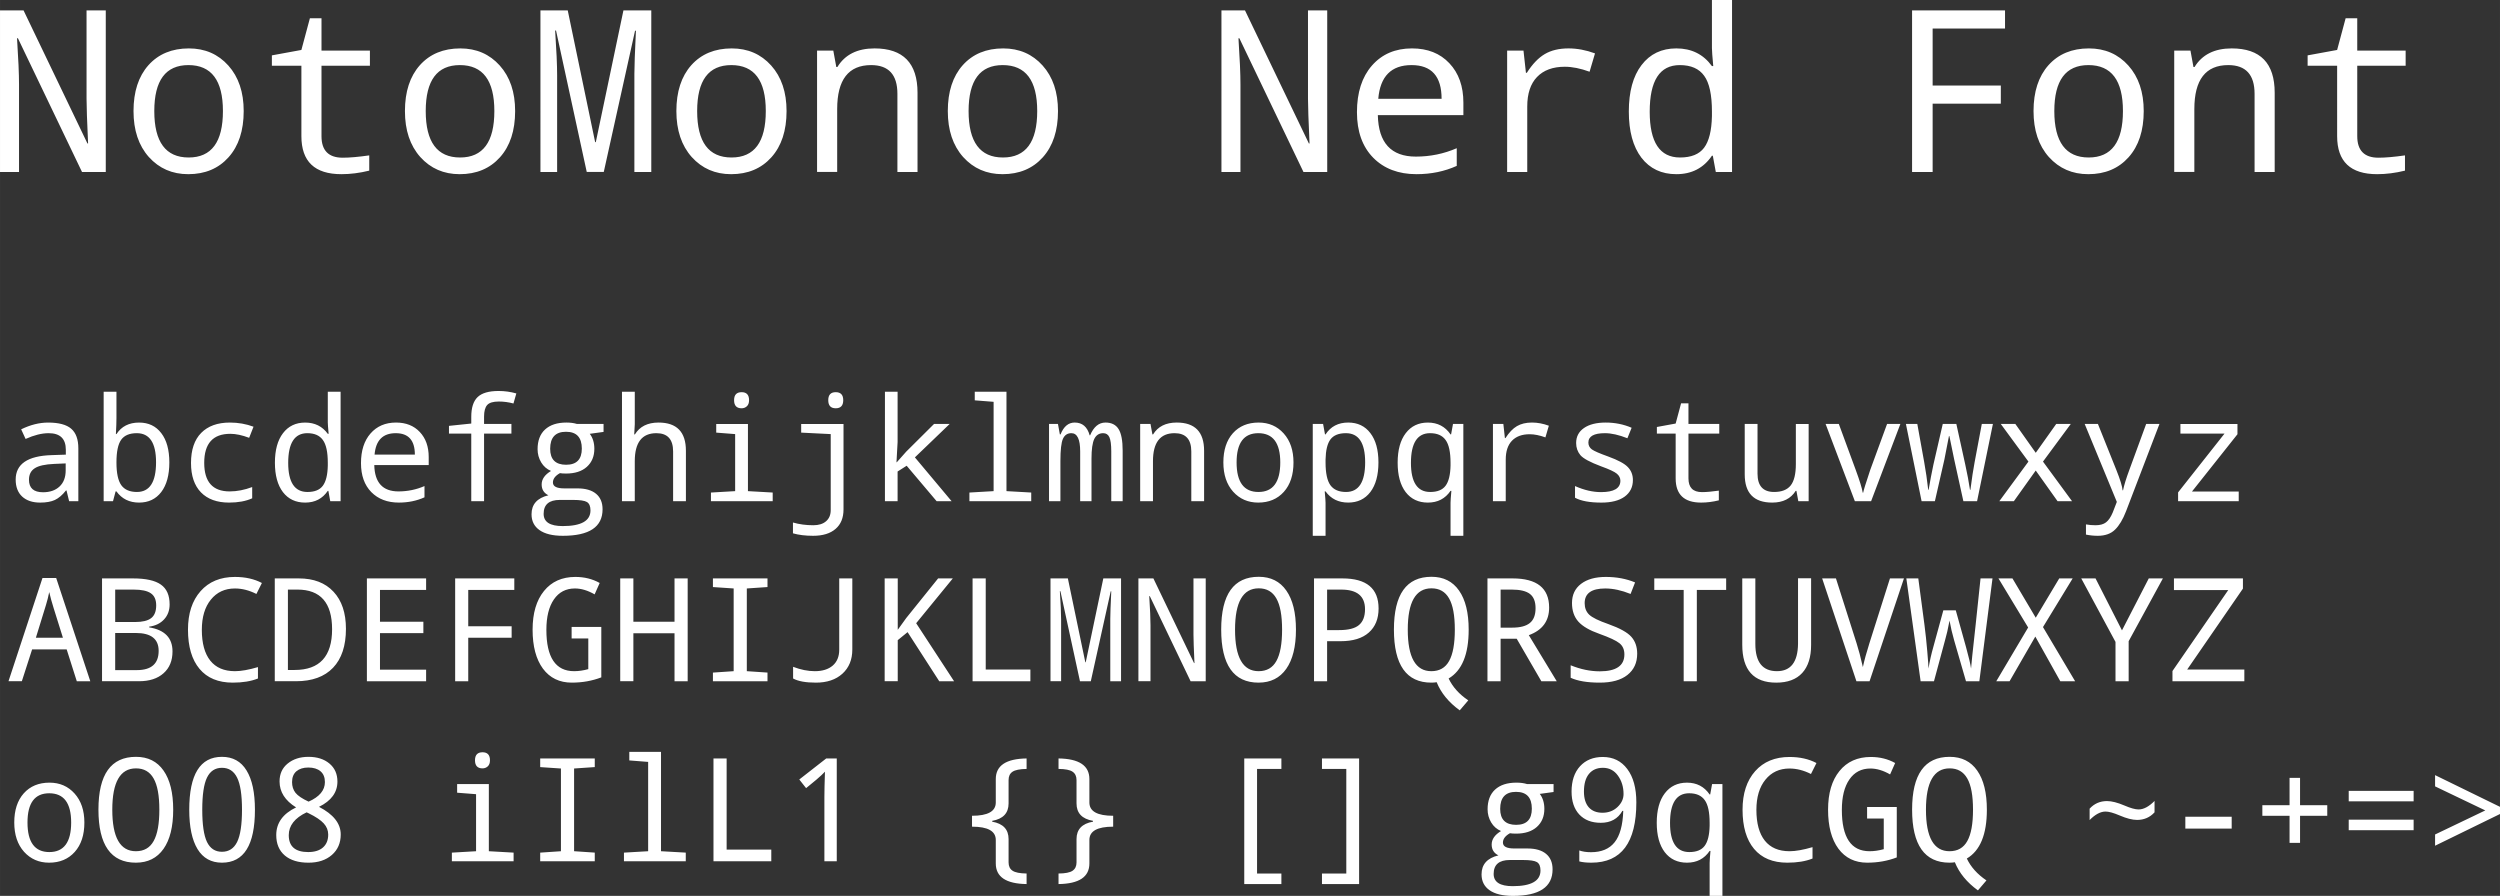 <svg xmlns="http://www.w3.org/2000/svg" width="323.994" height="116.104" viewBox="0 0 303.744 108.848"><rect x="0" y="0" width="303.744" height="108.848" fill="#333333" stroke="none"/><g font-weight="400" font-family="NotoMono Nerd Font" letter-spacing="0" word-spacing="0" fill="#fff"><g style="line-height:125%;text-decoration-line:underline" font-size="27.5" text-decoration="underline"><path d="M12.85 20.894H9.963L2.175 4.646h-.107q.242 3.72.242 5.6v10.648H0V1.262h2.86l7.761 16.167h.08q-.187-4.068-.187-5.425V1.262h2.336v19.632zM22.867 21.162q-2.9 0-4.78-2.081-1.866-2.095-1.866-5.586 0-3.532 1.812-5.573 1.827-2.04 4.915-2.04 2.927 0 4.794 2.08 1.866 2.082 1.866 5.533 0 3.558-1.84 5.613-1.839 2.054-4.9 2.054zm.054-2.027q4.163 0 4.163-5.64 0-5.586-4.19-5.586-4.149 0-4.149 5.586 0 5.64 4.176 5.64zM44.862 18.88v1.852q-1.746.43-3.384.43-4.86 0-4.86-4.619V7.99h-3.586V6.727l3.585-.658 1.034-3.853h1.41V6.15h5.882v1.84H39.06v8.553q0 2.618 2.578 2.618 1.25 0 3.223-.282zM55.846 21.162q-2.9 0-4.78-2.081-1.867-2.095-1.867-5.586 0-3.532 1.813-5.573 1.826-2.04 4.915-2.04 2.927 0 4.793 2.08 1.867 2.082 1.867 5.533 0 3.558-1.84 5.613-1.84 2.054-4.901 2.054zm.054-2.027q4.162 0 4.162-5.64 0-5.586-4.19-5.586-4.148 0-4.148 5.586 0 5.64 4.176 5.64zM71.288 20.894L67.555 3.706h-.107q.241 3.572.241 5.452v11.736h-2.027V1.262h3.316l3.33 16.006h.081l3.357-16.006h3.384v19.632h-2.055V8.984q0-1.37.188-5.251h-.107l-3.8 17.16h-2.068zM88.824 21.162q-2.9 0-4.78-2.081-1.866-2.095-1.866-5.586 0-3.532 1.812-5.573 1.827-2.04 4.915-2.04 2.927 0 4.794 2.08 1.866 2.082 1.866 5.533 0 3.558-1.84 5.613-1.839 2.054-4.9 2.054zm.054-2.027q4.163 0 4.163-5.64 0-5.586-4.19-5.586-4.149 0-4.149 5.586 0 5.64 4.176 5.64zM109.033 20.894V11.4q0-3.491-3.196-3.491-4.122 0-4.122 5.344v7.64h-2.444V6.15h1.974l.363 1.987h.134q1.383-2.256 4.512-2.256 5.223 0 5.223 5.385v9.628h-2.444zM121.803 21.162q-2.9 0-4.78-2.081-1.867-2.095-1.867-5.586 0-3.532 1.813-5.573 1.826-2.04 4.915-2.04 2.927 0 4.793 2.08 1.867 2.082 1.867 5.533 0 3.558-1.84 5.613-1.84 2.054-4.901 2.054zm.054-2.027q4.162 0 4.162-5.64 0-5.586-4.19-5.586-4.148 0-4.148 5.586 0 5.64 4.176 5.64zM161.254 20.894h-2.887l-7.788-16.248h-.108q.242 3.72.242 5.6v10.648h-2.31V1.262h2.86l7.762 16.167h.08q-.188-4.068-.188-5.425V1.262h2.337v19.632zM177.797 13.992h-10.393q.107 5.035 4.619 5.035 2.618 0 4.968-1.02v2.148q-2.229 1.007-4.888 1.007-3.29 0-5.263-2-1.974-2.015-1.974-5.533 0-3.572 1.812-5.653 1.827-2.095 4.875-2.095 2.846 0 4.538 1.8 1.706 1.799 1.706 4.793v1.518zm-10.34-1.988h7.694q0-4.095-3.652-4.095-3.693 0-4.042 4.095zM193.79 6.486l-.659 2.229q-1.652-.605-3.008-.605-2.188 0-3.383 1.25-1.182 1.234-1.182 3.584v7.95h-2.444V6.15h1.987l.296 2.699h.107q1.02-1.598 2.189-2.283 1.168-.685 2.873-.685 1.585 0 3.223.605zM208.103 18.92h-.107q-1.518 2.242-4.324 2.242-2.7 0-4.243-2-1.531-2.015-1.531-5.613 0-3.626 1.544-5.64 1.544-2.028 4.23-2.028 2.766 0 4.324 2.149h.16q-.16-1.732-.16-2.176V0h2.443v20.894h-1.973l-.363-1.974zm-.107-4.82v-.551q0-3.049-.94-4.338-.927-1.302-2.968-1.302-3.652 0-3.652 5.666 0 5.56 3.679 5.56 2.041 0 2.927-1.182.9-1.195.954-3.854zM234.81 20.894h-2.497V1.262h11.293v2.202h-8.795v6.93h8.285v2.201h-8.285v8.299zM253.717 21.162q-2.9 0-4.78-2.081-1.867-2.095-1.867-5.586 0-3.532 1.813-5.573 1.826-2.04 4.915-2.04 2.927 0 4.793 2.08 1.867 2.082 1.867 5.533 0 3.558-1.84 5.613-1.84 2.054-4.901 2.054zm.054-2.027q4.162 0 4.162-5.64 0-5.586-4.19-5.586-4.148 0-4.148 5.586 0 5.64 4.176 5.64zM273.926 20.894V11.4q0-3.491-3.196-3.491-4.122 0-4.122 5.344v7.64h-2.444V6.15h1.974l.362 1.987h.135q1.383-2.256 4.511-2.256 5.224 0 5.224 5.385v9.628h-2.444zM292.2 18.88v1.852q-1.745.43-3.383.43-4.86 0-4.86-4.619V7.99h-3.586V6.727l3.585-.658 1.034-3.853h1.41V6.15h5.881v1.84h-5.88v8.553q0 2.618 2.577 2.618 1.25 0 3.223-.282z"/></g><g style="line-height:125%" font-size="17.5"><path d="M8.397 60.894l-.316-1.3h-.068q-.658.83-1.35 1.154-.693.316-1.786.316-1.393 0-2.188-.734-.786-.735-.786-2.06 0-2.837 4.358-2.973l1.735-.06v-.59q0-2.016-2.085-2.016-1.256 0-2.803.7l-.538-1.17q1.674-.82 3.272-.82 1.94 0 2.803.743.872.743.872 2.384v6.426h-1.12zm-.418-4.59l-1.385.06q-1.675.07-2.375.53-.7.453-.7 1.393 0 1.521 1.708 1.521 1.256 0 2-.692.752-.7.752-1.965v-.846zM14.148 59.706h-.103l-.316 1.188h-1.136V47.598h1.555v3.213q0 .692-.068 1.93h.068q.914-1.4 2.751-1.4 1.718 0 2.692 1.281.983 1.273.983 3.563 0 2.307-.983 3.598-.983 1.281-2.692 1.281-1.768 0-2.751-1.358zm0-3.52q0 1.939.59 2.768.598.82 1.897.82 2.324 0 2.324-3.606 0-3.537-2.342-3.537-1.324 0-1.897.803-.572.803-.572 2.751zM30.802 51.844l-.53 1.35q-1.282-.486-2.29-.486-3.17 0-3.17 3.529 0 3.469 3.085 3.469 1.341 0 2.743-.53v1.367q-1.145.521-2.812.521-2.196 0-3.41-1.239-1.212-1.247-1.212-3.571 0-2.401 1.239-3.658 1.239-1.256 3.486-1.256 1.52 0 2.871.504zM39.894 59.637h-.069q-.965 1.427-2.751 1.427-1.718 0-2.7-1.273-.974-1.281-.974-3.572 0-2.307.982-3.588.983-1.29 2.692-1.29 1.76 0 2.751 1.367h.103q-.103-1.103-.103-1.385v-3.725h1.556v13.296h-1.257l-.23-1.257zm-.069-3.067v-.35q0-1.94-.598-2.76-.59-.83-1.888-.83-2.324 0-2.324 3.607 0 3.537 2.34 3.537 1.3 0 1.864-.752.572-.76.606-2.452zM52.087 56.501h-6.613q.068 3.205 2.94 3.205 1.665 0 3.16-.65v1.368q-1.418.64-3.11.64-2.093 0-3.35-1.273-1.255-1.281-1.255-3.52 0-2.273 1.153-3.598 1.162-1.333 3.102-1.333 1.812 0 2.888 1.145 1.085 1.145 1.085 3.05v.966zm-6.58-1.264h4.897q0-2.606-2.324-2.606-2.35 0-2.572 2.606zM62.136 52.682h-3.324v8.212h-1.555v-8.212h-2.709v-.94l2.71-.282v-.82q0-1.65.768-2.393.77-.743 2.555-.743 1.102 0 2.153.299l-.35 1.222q-.889-.24-1.769-.24-1.05 0-1.427.428-.376.427-.376 1.41v.888h3.324v1.17zM73.33 51.511v.966l-1.675.23q.556.727.556 1.82 0 1.376-.915 2.197-.905.811-2.529.811-.47 0-.735-.05-.854.478-.854 1.136 0 .717 1.375.717h1.598q1.487 0 2.273.658t.786 1.88q0 3.222-4.827 3.222-1.863 0-2.837-.693-.966-.683-.966-1.922 0-1.812 2.05-2.307-.82-.402-.82-1.316 0-.957 1.137-1.64-.76-.317-1.196-1.043-.436-.735-.436-1.598 0-1.555.906-2.393.914-.846 2.597-.846.735 0 1.282.171h3.23zm-4.546 4.956q1.906 0 1.906-1.965 0-2.042-1.923-2.042t-1.923 2.068q0 1.94 1.94 1.94zm.838 4.273h-1.607q-1.965 0-1.965 1.692 0 1.486 2.315 1.486 3.376 0 3.376-1.905 0-.752-.428-1.017-.427-.256-1.691-.256zM81.781 60.894v-6.042q0-2.221-2.034-2.221-2.623 0-2.623 3.4v4.863h-1.555V47.598h1.555v3.947l-.068 1.23h.085q.88-1.435 2.871-1.435 3.324 0 3.324 3.427v6.127h-1.555zM90.104 47.649q.906 0 .906.974 0 .496-.274.743-.265.24-.632.24-.915 0-.915-.983 0-.974.915-.974zm-.786 5.093l-2.299-.18v-1.05h3.854v8.16l3.008.17v1.052h-7.503v-1.051l2.94-.171v-6.93zM101.537 47.649q.914 0 .914.974 0 .983-.914.983-.906 0-.906-.983 0-.974.906-.974zm-5.195 17.15v-1.316q1.145.333 2.469.333 1 0 1.555-.487.564-.487.564-1.35v-9.237l-3.589-.18v-1.05h5.144v10.381q0 1.538-.965 2.367-.966.838-2.726.838-1.401 0-2.452-.3zM108.954 56.168l1.153-1.299 3.376-3.358h1.897l-4.222 4.06 4.46 5.323h-1.82l-3.64-4.307-1.102.7v3.607h-1.538V47.598h1.538v6.1l-.136 2.47h.034zM120.72 48.82l-2.29-.18v-1.042h3.854v12.074l3.008.17v1.052h-7.511v-1.051l2.94-.171V48.82zM135.016 60.894v-6.042q0-1.247-.23-1.734-.223-.487-.753-.487-.743 0-1.085.709-.333.71-.333 2.375v5.179h-1.376v-6.042q0-2.221-1.068-2.221-.718 0-1.025.683-.308.675-.308 2.717v4.863h-1.384V51.51h1.085l.23 1.265h.086q.572-1.436 1.717-1.436 1.393 0 1.82 1.556h.052q.65-1.556 1.871-1.556 1.094 0 1.59.795.495.786.495 2.632v6.127h-1.384zM144.74 60.894v-6.042q0-2.221-2.034-2.221-2.623 0-2.623 3.4v4.863h-1.555V51.51h1.256l.23 1.265h.086q.88-1.436 2.871-1.436 3.324 0 3.324 3.427v6.127h-1.555zM152.866 61.064q-1.845 0-3.042-1.324-1.188-1.333-1.188-3.555 0-2.247 1.154-3.546 1.162-1.299 3.127-1.299 1.863 0 3.051 1.325 1.188 1.324 1.188 3.52 0 2.265-1.17 3.572-1.172 1.307-3.12 1.307zm.034-1.29q2.65 0 2.65-3.589 0-3.554-2.667-3.554-2.64 0-2.64 3.554 0 3.59 2.657 3.59zM161.052 59.706h-.102q.102 1.102.102 1.384v4.008h-1.555V51.51h1.256l.23 1.265h.07q.94-1.436 2.75-1.436 1.718 0 2.692 1.282.983 1.273.983 3.563 0 2.307-.983 3.598-.982 1.281-2.691 1.281-1.769 0-2.752-1.358zm0-3.871v.35q0 1.94.59 2.769.598.82 1.897.82 2.324 0 2.324-3.606 0-3.537-2.341-3.537-1.3 0-1.872.752-.564.752-.598 2.452zM176.237 52.776h.068l.23-1.265h1.257v13.587h-1.555V61.09q0-.35.102-1.453h-.102q-.966 1.427-2.752 1.427-1.717 0-2.7-1.273-.974-1.281-.974-3.572 0-2.307.983-3.588.982-1.29 2.691-1.29 1.769 0 2.752 1.435zm0 3.794v-.35q0-1.94-.599-2.76-.59-.83-1.888-.83-2.324 0-2.324 3.607 0 3.537 2.341 3.537 1.299 0 1.863-.752.572-.76.607-2.452zM188.182 51.725l-.418 1.418q-1.051-.384-1.914-.384-1.393 0-2.154.794-.752.787-.752 2.282v5.059h-1.555V51.51h1.265l.188 1.718h.068q.65-1.017 1.393-1.453.743-.436 1.829-.436 1.008 0 2.05.385zM191.361 60.475v-1.419q1.65.735 3.162.735 2.35 0 2.35-1.384 0-.487-.42-.846-.418-.359-1.93-.906-1.991-.743-2.512-1.358-.513-.624-.513-1.47 0-1.162.948-1.82.957-.667 2.64-.667 1.693 0 3.154.633l-.513 1.273q-1.555-.615-2.726-.615-2.016 0-2.016 1.136 0 .521.427.837.436.308 1.99.864 1.804.657 2.393 1.298.599.633.599 1.556 0 1.281-1 2.016-1 .726-2.829.726-2.119 0-3.204-.59zM208.835 59.612v1.179q-1.11.273-2.153.273-3.093 0-3.093-2.939v-5.443h-2.282v-.803l2.282-.419.658-2.452h.897v2.503h3.743v1.17h-3.743v5.444q0 1.666 1.64 1.666.795 0 2.051-.18zM218.491 60.894l-.23-1.257h-.086q-.897 1.427-2.854 1.427-3.341 0-3.341-3.426V51.51h1.555v6.041q0 2.222 2.017 2.222 1.376 0 2.008-.786.632-.795.632-2.606v-4.87h1.555v9.382h-1.256zM225.361 60.894l-3.554-9.383h1.606l2.05 5.572q.727 1.973.855 2.777h.052q.06-.376.863-2.777l2.042-5.572h1.615l-3.555 9.383h-1.974zM238.546 60.894l-1.12-5.093-.58-2.82h-.052l-.555 2.854-1.154 5.059h-1.615l-1.905-9.383h1.384l.838 4.64q.29 1.59.487 3.358h.051q.265-1.58.581-3.059l1.136-4.939h1.65l1.085 4.94q.367 1.665.572 3.058h.052q.265-2.068.512-3.358l.872-4.64h1.35l-1.923 9.383h-1.666zM246.45 56.083l-3.358-4.572h1.769l2.478 3.504 2.486-3.504h1.77l-3.376 4.572 3.53 4.81h-1.761l-2.65-3.725-2.657 3.726h-1.768l3.537-4.811zM253.286 51.511h1.607l2.238 5.589q.701 1.751.76 2.478h.052q.197-.957.77-2.495l2.041-5.572h1.615l-4.058 10.604q-.573 1.487-1.333 2.23-.76.753-2.102.753-.735 0-1.436-.146v-1.239q.53.103 1.162.103.82 0 1.273-.35.462-.35.82-1.205l.496-1.282-3.905-9.468zM272 60.894h-7.366v-1.069l5.64-7.143h-5.358v-1.17h6.93v1.247l-5.529 6.964H272v1.17zM9.329 82.769l-1.23-3.871H3.902l-1.248 3.87H1.031L5.16 70.226h1.666l4.144 12.544H9.33zm-1.684-5.281L6.51 73.865q-.333-1.06-.53-1.931-.17.846-.393 1.563l-1.23 3.99h3.29zM12.396 70.276h3.76q2.341 0 3.392.752 1.06.743 1.06 2.41 0 1.093-.675 1.82-.667.726-1.812.88v.085q2.837.462 2.837 2.922 0 1.692-1.093 2.658-1.086.965-2.966.965h-4.503V70.276zm1.598 5.298h2.427q1.333 0 1.94-.47.615-.47.615-1.555 0-1.026-.658-1.47-.65-.444-2.068-.444h-2.256v3.939zm0 1.333v4.511h2.623q2.658 0 2.658-2.34 0-2.171-2.769-2.171h-2.512zM31.34 81.051v1.384q-1.247.504-3.059.504-2.64 0-4.041-1.674-1.402-1.675-1.402-4.76 0-2.956 1.53-4.682 1.53-1.727 4.178-1.727 1.88 0 3.273.735l-.667 1.333q-1.316-.666-2.606-.666-1.837 0-2.93 1.358-1.095 1.35-1.095 3.666 0 2.453 1.026 3.743 1.025 1.282 3 1.282 1.11 0 2.793-.496zM33.383 82.769V70.276h2.922q2.709 0 4.213 1.615 1.512 1.615 1.512 4.512 0 3.084-1.564 4.725-1.563 1.64-4.511 1.64h-2.572zm1.597-11.134V81.4h.82q4.547 0 4.547-4.947 0-4.82-4.213-4.82H34.98zM51.771 82.769h-7.195V70.276h7.195v1.401h-5.605v3.863h5.272v1.384h-5.272v4.443h5.605v1.402zM56.89 82.769H55.3V70.276h7.187v1.401H56.89v4.41h5.272v1.4H56.89v5.282zM69.45 76.172h3.607v6.127q-1.667.64-3.59.64-2.238 0-3.503-1.7-1.256-1.709-1.256-4.734 0-3 1.385-4.7 1.384-1.709 3.81-1.709 1.641 0 2.957.735l-.615 1.385q-1.248-.718-2.393-.718-1.64 0-2.555 1.333-.914 1.324-.914 3.691 0 5.025 3.367 5.025.829 0 1.726-.248v-3.726H69.45v-1.401zM83.55 82.769h-1.598V76.94h-4.999v5.828h-1.598V70.276h1.598v5.264h4.999v-5.264h1.598v12.493zM93.248 82.769h-6.63v-1.051l2.52-.171v-10.05l-2.52-.17v-1.051h6.63v1.05l-2.512.172v10.049l2.512.17v1.052zM96.359 82.435v-1.418q1.384.53 2.64.53 1.376 0 2.17-.675.795-.684.795-1.94v-8.656h1.59v8.639q0 1.845-1.205 2.94-1.197 1.084-3.222 1.084-1.854 0-2.768-.504zM115.918 82.769h-1.803l-3.845-5.965-1.197.974v4.99h-1.589V70.277h1.59v6.246l1.033-1.435 3.871-4.811h1.786l-4.452 5.443 4.606 7.05zM118.165 82.769V70.276h1.598V81.35h5.426v1.419h-7.024zM131.213 82.769l-2.375-10.938h-.069q.154 2.273.154 3.47v7.468h-1.29V70.276h2.11l2.12 10.185h.051l2.136-10.185h2.154v12.493h-1.308v-7.58q0-.871.12-3.34h-.069l-2.418 10.92h-1.316zM146.492 82.769h-1.837l-4.957-10.34h-.068q.154 2.367.154 3.563v6.777h-1.47V70.276h1.82l4.94 10.288h.05q-.12-2.59-.12-3.452v-6.836h1.488v12.493zM152.917 82.94q-4.545 0-4.545-6.452 0-6.409 4.563-6.409 2.187 0 3.35 1.675 1.17 1.666 1.17 4.751 0 3.085-1.18 4.76-1.179 1.674-3.358 1.674zm0-1.393q1.479 0 2.162-1.24.692-1.238.692-3.802 0-2.589-.7-3.802-.692-1.222-2.136-1.222-2.88 0-2.88 5.024 0 5.042 2.862 5.042zM161.24 77.906v4.863h-1.59V70.276h3.453q4.392 0 4.392 3.657 0 1.871-1.188 2.922-1.179 1.051-3.435 1.051h-1.632zm0-1.35h1.453q1.692 0 2.418-.615.735-.615.735-1.922 0-2.384-2.888-2.384h-1.718v4.921zM176.006 82.435q.726 1.538 2.384 2.658l-1.034 1.213q-2.017-1.461-2.803-3.418-.307.051-.65.051-4.545 0-4.545-6.45 0-6.41 4.563-6.41 2.187 0 3.35 1.675 1.17 1.666 1.17 4.751 0 4.495-2.435 5.93zm-2.102-.888q1.478 0 2.162-1.24.692-1.238.692-3.802 0-2.589-.7-3.802-.693-1.222-2.137-1.222-2.88 0-2.88 5.024 0 5.042 2.863 5.042zM182.32 77.607v5.162h-1.597V70.276h3.05q4.444 0 4.444 3.546 0 2.452-2.47 3.35l3.392 5.597h-1.87l-2.992-5.162h-1.956zm0-1.35h1.402q1.461 0 2.153-.564t.692-1.794q0-1.205-.683-1.735-.684-.53-2.205-.53h-1.358v4.623zM190.831 82.35v-1.521q1.803.735 3.538.735 2.99 0 2.99-2.051 0-.889-.606-1.367-.598-.479-2.435-1.137-1.778-.624-2.555-1.487-.77-.871-.77-2.255 0-1.487 1.094-2.325 1.103-.846 3.017-.846 1.957 0 3.554.667l-.546 1.401q-1.65-.666-3.077-.666-2.503 0-2.503 1.786 0 .871.555 1.401.564.53 2.316 1.137 2.102.751 2.803 1.555.709.794.709 2.05 0 1.641-1.188 2.581-1.18.931-3.358.931-2.265 0-3.538-.59zM206.16 82.769h-1.597V71.677h-3.572v-1.401h8.733v1.401h-3.563V82.77zM220.046 70.259v8.1q0 2.222-1.076 3.401-1.077 1.18-3.162 1.18-4.127 0-4.127-4.615v-8.05h1.59v7.965q0 3.307 2.623 3.307 2.52 0 2.563-3.324v-7.964h1.59zM229.625 70.276h1.7l-4.178 12.493h-1.598l-4.161-12.493h1.675l2.52 7.921q.35 1.085.752 2.854.265-1.239.795-2.905l2.495-7.87zM236.11 74.155h1.513l1.24 4.452q.52 1.872.615 2.623.017-.452.555-5.289l.598-5.665h1.453l-1.598 12.493h-1.624l-1.435-4.957q-.342-1.179-.564-2.41-.274 1.48-.556 2.428l-1.333 4.939h-1.623l-1.735-12.493h1.453l.752 5.665q.196 1.504.342 3.23.145 1.726.145 2.06.205-1.29.598-2.667l1.205-4.409zM252.124 82.769h-1.803l-3.033-5.426-3.128 5.426h-1.615l3.871-6.529-3.606-5.964h1.7l2.829 4.776 2.854-4.776h1.632l-3.606 5.913 3.905 6.58zM257.815 76.59l3.256-6.314h1.717l-4.161 7.63v4.863h-1.598v-4.777l-4.162-7.716h1.735l3.213 6.315zM272.683 82.769h-8.733v-1.24l6.776-9.835h-6.596v-1.418h8.382v1.239l-6.776 9.835h6.947v1.419zM5.962 104.814q-1.846 0-3.042-1.324-1.188-1.333-1.188-3.555 0-2.247 1.154-3.546 1.162-1.299 3.127-1.299 1.863 0 3.05 1.325 1.188 1.324 1.188 3.52 0 2.265-1.17 3.572t-3.12 1.307zm.034-1.29q2.649 0 2.649-3.589 0-3.554-2.666-3.554-2.64 0-2.64 3.554 0 3.59 2.657 3.59zM16.506 104.814q-4.546 0-4.546-6.451 0-6.409 4.563-6.409 2.188 0 3.35 1.675 1.17 1.666 1.17 4.751 0 3.085-1.178 4.76-1.18 1.674-3.359 1.674zm0-1.392q1.479 0 2.162-1.24.692-1.238.692-3.802 0-2.589-.7-3.802-.692-1.222-2.137-1.222-2.88 0-2.88 5.024 0 5.042 2.863 5.042zM26.965 104.814q-1.956 0-2.965-1.649-1.008-1.657-1.008-4.785 0-6.426 3.973-6.426 1.983 0 2.991 1.658 1.017 1.65 1.017 4.768 0 6.434-4.008 6.434zm0-1.324q1.256 0 1.846-1.196.59-1.205.59-3.914 0-2.692-.59-3.888-.59-1.205-1.846-1.205-1.239 0-1.82 1.197-.572 1.187-.572 3.896 0 2.717.572 3.914.581 1.196 1.82 1.196zM38.757 98.03q2.64 1.367 2.64 3.358 0 1.547-1.076 2.487-1.077.94-2.845.94-1.846 0-2.88-.88-1.034-.89-1.034-2.479 0-2.196 2.41-3.358-2.008-1.247-2.008-3.153 0-1.376.99-2.179 1-.812 2.522-.812 1.572 0 2.546.812.974.812.974 2.196 0 1.965-2.239 3.068zm-1.264-.633q1.982-.88 1.982-2.375 0-.863-.538-1.316-.539-.453-1.478-.453-.906 0-1.445.453-.53.453-.53 1.316 0 .769.42 1.307.427.53 1.589 1.068zm-.24 1.3q-2.17 1.033-2.17 2.776 0 2.051 2.358 2.051 1.163 0 1.795-.555.64-.564.64-1.564 0-.769-.538-1.359-.538-.598-1.828-1.23l-.257-.12zM58.624 91.399q.906 0 .906.974 0 .496-.273.743-.265.24-.633.24-.914 0-.914-.983 0-.974.914-.974zm-.786 5.093l-2.298-.18v-1.05h3.853v8.16l3.008.17v1.052H54.9v-1.051l2.94-.171v-6.93zM72.262 104.644h-6.63v-1.051l2.52-.171v-10.05l-2.52-.17V92.15h6.63v1.05l-2.512.172v10.049l2.512.17v1.052zM78.748 92.57l-2.29-.18v-1.042h3.853v12.074l3.008.17v1.052h-7.51v-1.051l2.939-.171V92.57zM86.686 104.644V92.15h1.598v11.074h5.426v1.419h-7.024zM101.665 104.644h-1.504v-7.802q0-1.042.069-3.085-.334.368-1.034.966l-1.257 1.034-.828-1.051 3.272-2.555h1.282v12.493zM122.54 104.78q0 .692.479 1.009.478.324 1.709.341v1.282q-3.743-.051-3.743-2.504v-2.854q0-1.615-2.888-1.615v-1.324q2.888 0 2.888-1.615v-2.845q0-2.453 3.743-2.504v1.273q-1.23.017-1.71.342-.478.316-.478 1.008v2.837q0 1.769-1.99 2.12v.102q1.99.35 1.99 2.119v2.828zM130.795 101.952q0-1.769 2-2.12v-.102q-2-.35-2-2.119v-2.837q0-.692-.487-1.017-.479-.324-1.7-.333v-1.273q3.75.051 3.75 2.504V97.5q0 1.615 2.889 1.615v1.324q-2.889 0-2.889 1.615v2.854q0 2.453-3.75 2.504v-1.282q1.221-.009 1.7-.333.487-.325.487-1.017v-2.828zM155.686 107.412h-4.512V92.151h4.512v1.273h-2.957v12.706h2.957v1.282zM160.616 106.13h2.957V93.424h-2.957v-1.273h4.512v15.261h-4.512v-1.282zM188.755 95.261v.966l-1.675.23q.556.727.556 1.82 0 1.376-.915 2.197-.906.811-2.53.811-.47 0-.734-.05-.854.478-.854 1.136 0 .717 1.375.717h1.598q1.487 0 2.273.658t.786 1.88q0 3.222-4.828 3.222-1.862 0-2.837-.693-.965-.683-.965-1.922 0-1.812 2.05-2.307-.82-.402-.82-1.316 0-.957 1.137-1.64-.76-.317-1.196-1.043-.436-.735-.436-1.598 0-1.555.906-2.393.914-.846 2.597-.846.735 0 1.282.171h3.23zm-4.546 4.956q1.906 0 1.906-1.965 0-2.042-1.923-2.042t-1.923 2.068q0 1.94 1.94 1.94zm.837 4.273h-1.606q-1.965 0-1.965 1.692 0 1.486 2.315 1.486 3.376 0 3.376-1.905 0-.752-.428-1.017-.427-.256-1.692-.256zM191.882 104.66v-1.332q.573.213 1.419.213 1.914 0 2.87-1.205.966-1.204 1.052-3.82h-.103q-.82 1.453-2.631 1.453-1.658 0-2.607-1.008-.94-1.008-.94-2.785 0-1.949 1.026-3.077 1.034-1.128 2.768-1.128 1.88 0 2.974 1.462 1.102 1.46 1.102 4.05 0 7.331-5.46 7.331-.897 0-1.47-.153zm.564-8.484q0 1.239.581 1.905.59.667 1.675.667t1.82-.693q.735-.7.735-1.58 0-1.29-.684-2.24-.683-.948-1.82-.948-1.093 0-1.7.744-.607.743-.607 2.145zM207.716 96.526h.068l.231-1.265h1.256v13.587h-1.555v-4.008q0-.35.103-1.453h-.103q-.965 1.427-2.751 1.427-1.718 0-2.7-1.273-.975-1.281-.975-3.572 0-2.307.983-3.588.983-1.29 2.692-1.29 1.768 0 2.751 1.435zm0 3.794v-.35q0-1.94-.598-2.76-.59-.83-1.889-.83-2.324 0-2.324 3.607 0 3.537 2.342 3.537 1.298 0 1.862-.752.573-.76.607-2.452zM220.217 102.926v1.384q-1.247.504-3.059.504-2.64 0-4.042-1.674-1.4-1.675-1.4-4.76 0-2.956 1.529-4.682 1.53-1.727 4.178-1.727 1.88 0 3.273.735l-.667 1.333q-1.316-.666-2.606-.666-1.837 0-2.93 1.358-1.095 1.35-1.095 3.666 0 2.453 1.026 3.743 1.025 1.282 3 1.282 1.11 0 2.793-.496zM226.848 98.047h3.606v6.127q-1.666.64-3.589.64-2.239 0-3.503-1.7-1.256-1.709-1.256-4.734 0-3 1.384-4.7 1.384-1.709 3.811-1.709 1.64 0 2.957.735l-.616 1.385q-1.247-.718-2.392-.718-1.64 0-2.555 1.333-.914 1.324-.914 3.691 0 5.025 3.366 5.025.83 0 1.726-.248v-3.726h-2.025v-1.401zM238.965 104.31q.726 1.538 2.384 2.658l-1.034 1.213q-2.017-1.461-2.803-3.418-.307.051-.65.051-4.545 0-4.545-6.45 0-6.41 4.563-6.41 2.187 0 3.35 1.675 1.17 1.666 1.17 4.751 0 4.495-2.435 5.93zm-2.102-.888q1.478 0 2.162-1.24.692-1.238.692-3.802 0-2.589-.7-3.802-.693-1.222-2.137-1.222-2.88 0-2.88 5.024 0 5.042 2.863 5.042zM253.884 99.636v-1.384q.846-.923 2.11-.923.855 0 2.12.538 1.11.479 1.718.479.922 0 1.94-1.034v1.384q-.847.923-2.12.923-.854 0-2.11-.538-1.12-.479-1.718-.479-.923 0-1.94 1.034zM265.514 100.67v-1.435h5.631v1.435h-5.631zM278.177 99.115h-3.306v-1.282h3.306V94.51h1.274v3.324h3.307v1.282h-3.307v3.29h-1.274v-3.29zM285.364 97.363V96.09h7.887v1.273h-7.887zm0 3.504v-1.282h7.887v1.282h-7.887zM295.857 101.388l6.101-2.922-6.101-2.923v-1.367l7.887 3.854v.871l-7.887 3.854v-1.367z"/></g></g></svg>